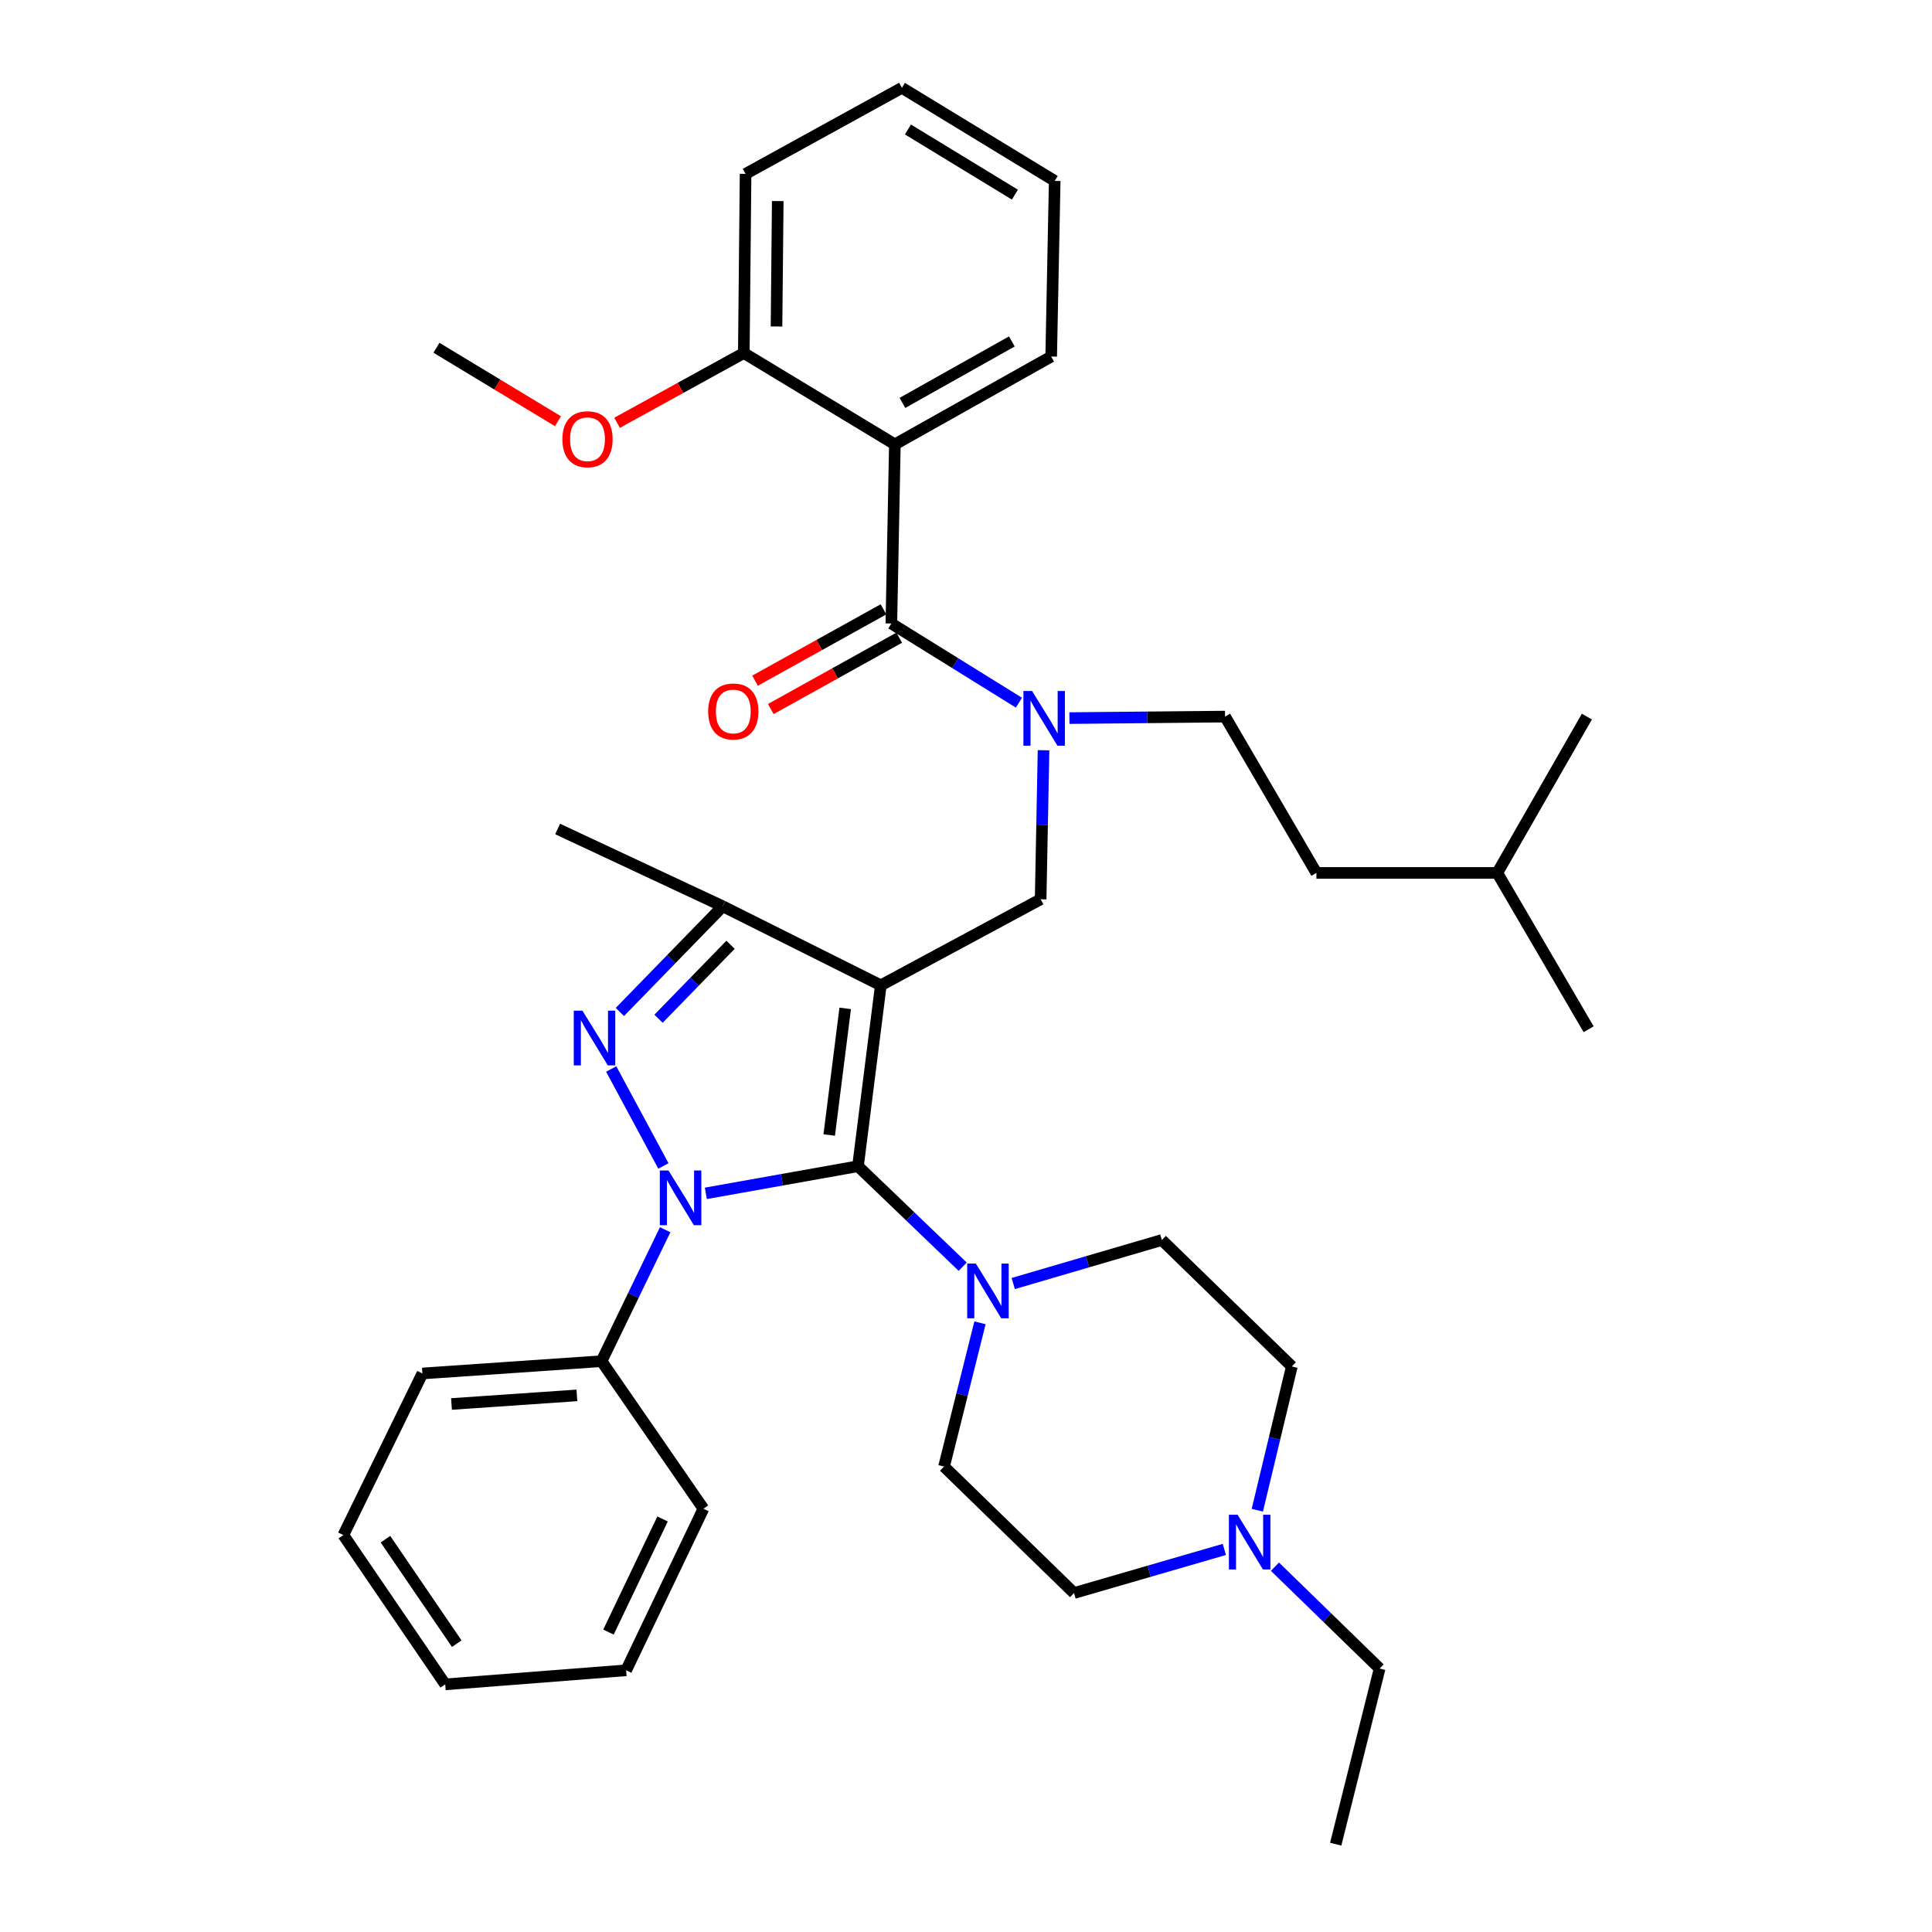 <?xml version='1.0' encoding='iso-8859-1'?>
<svg version='1.1' baseProfile='full'
              xmlns='http://www.w3.org/2000/svg'
                      xmlns:rdkit='http://www.rdkit.org/xml'
                      xmlns:xlink='http://www.w3.org/1999/xlink'
                  xml:space='preserve'
width='1000px' height='1000px' viewBox='0 0 1000 1000'>
<!-- END OF HEADER -->
<rect style='opacity:1.0;fill:#FFFFFF;stroke:none' width='1000' height='1000' x='0' y='0'> </rect>
<path class='bond-0' d='M 344.283,636.513 L 327.821,670.529' style='fill:none;fill-rule:evenodd;stroke:#0000FF;stroke-width:6px;stroke-linecap:butt;stroke-linejoin:miter;stroke-opacity:1' />
<path class='bond-0' d='M 327.821,670.529 L 311.359,704.545' style='fill:none;fill-rule:evenodd;stroke:#000000;stroke-width:6px;stroke-linecap:butt;stroke-linejoin:miter;stroke-opacity:1' />
<path class='bond-1' d='M 365.344,617.674 L 404.716,610.654' style='fill:none;fill-rule:evenodd;stroke:#0000FF;stroke-width:6px;stroke-linecap:butt;stroke-linejoin:miter;stroke-opacity:1' />
<path class='bond-1' d='M 404.716,610.654 L 444.088,603.634' style='fill:none;fill-rule:evenodd;stroke:#000000;stroke-width:6px;stroke-linecap:butt;stroke-linejoin:miter;stroke-opacity:1' />
<path class='bond-2' d='M 343.382,603.496 L 316.359,553.315' style='fill:none;fill-rule:evenodd;stroke:#0000FF;stroke-width:6px;stroke-linecap:butt;stroke-linejoin:miter;stroke-opacity:1' />
<path class='bond-3' d='M 444.088,603.634 L 471.189,629.639' style='fill:none;fill-rule:evenodd;stroke:#000000;stroke-width:6px;stroke-linecap:butt;stroke-linejoin:miter;stroke-opacity:1' />
<path class='bond-3' d='M 471.189,629.639 L 498.291,655.643' style='fill:none;fill-rule:evenodd;stroke:#0000FF;stroke-width:6px;stroke-linecap:butt;stroke-linejoin:miter;stroke-opacity:1' />
<path class='bond-4' d='M 444.088,603.634 L 455.906,510' style='fill:none;fill-rule:evenodd;stroke:#000000;stroke-width:6px;stroke-linecap:butt;stroke-linejoin:miter;stroke-opacity:1' />
<path class='bond-4' d='M 429.202,587.487 L 437.475,521.942' style='fill:none;fill-rule:evenodd;stroke:#000000;stroke-width:6px;stroke-linecap:butt;stroke-linejoin:miter;stroke-opacity:1' />
<path class='bond-5' d='M 455.906,510 L 374.09,469.087' style='fill:none;fill-rule:evenodd;stroke:#000000;stroke-width:6px;stroke-linecap:butt;stroke-linejoin:miter;stroke-opacity:1' />
<path class='bond-6' d='M 455.906,510 L 538.637,465.458' style='fill:none;fill-rule:evenodd;stroke:#000000;stroke-width:6px;stroke-linecap:butt;stroke-linejoin:miter;stroke-opacity:1' />
<path class='bond-7' d='M 374.09,469.087 L 288.636,429.088' style='fill:none;fill-rule:evenodd;stroke:#000000;stroke-width:6px;stroke-linecap:butt;stroke-linejoin:miter;stroke-opacity:1' />
<path class='bond-8' d='M 374.09,469.087 L 347.465,496.442' style='fill:none;fill-rule:evenodd;stroke:#000000;stroke-width:6px;stroke-linecap:butt;stroke-linejoin:miter;stroke-opacity:1' />
<path class='bond-8' d='M 347.465,496.442 L 320.84,523.796' style='fill:none;fill-rule:evenodd;stroke:#0000FF;stroke-width:6px;stroke-linecap:butt;stroke-linejoin:miter;stroke-opacity:1' />
<path class='bond-8' d='M 378.135,489.004 L 359.497,508.153' style='fill:none;fill-rule:evenodd;stroke:#000000;stroke-width:6px;stroke-linecap:butt;stroke-linejoin:miter;stroke-opacity:1' />
<path class='bond-8' d='M 359.497,508.153 L 340.86,527.301' style='fill:none;fill-rule:evenodd;stroke:#0000FF;stroke-width:6px;stroke-linecap:butt;stroke-linejoin:miter;stroke-opacity:1' />
<path class='bond-9' d='M 463.182,230 L 544.094,184.545' style='fill:none;fill-rule:evenodd;stroke:#000000;stroke-width:6px;stroke-linecap:butt;stroke-linejoin:miter;stroke-opacity:1' />
<path class='bond-9' d='M 467.095,208.543 L 523.733,176.725' style='fill:none;fill-rule:evenodd;stroke:#000000;stroke-width:6px;stroke-linecap:butt;stroke-linejoin:miter;stroke-opacity:1' />
<path class='bond-10' d='M 463.182,230 L 384.995,182.726' style='fill:none;fill-rule:evenodd;stroke:#000000;stroke-width:6px;stroke-linecap:butt;stroke-linejoin:miter;stroke-opacity:1' />
<path class='bond-11' d='M 463.182,230 L 461.363,322.73' style='fill:none;fill-rule:evenodd;stroke:#000000;stroke-width:6px;stroke-linecap:butt;stroke-linejoin:miter;stroke-opacity:1' />
<path class='bond-12' d='M 538.637,465.458 L 539.386,426.887' style='fill:none;fill-rule:evenodd;stroke:#000000;stroke-width:6px;stroke-linecap:butt;stroke-linejoin:miter;stroke-opacity:1' />
<path class='bond-12' d='M 539.386,426.887 L 540.135,388.316' style='fill:none;fill-rule:evenodd;stroke:#0000FF;stroke-width:6px;stroke-linecap:butt;stroke-linejoin:miter;stroke-opacity:1' />
<path class='bond-13' d='M 527.389,363.705 L 494.376,343.218' style='fill:none;fill-rule:evenodd;stroke:#0000FF;stroke-width:6px;stroke-linecap:butt;stroke-linejoin:miter;stroke-opacity:1' />
<path class='bond-13' d='M 494.376,343.218 L 461.363,322.73' style='fill:none;fill-rule:evenodd;stroke:#000000;stroke-width:6px;stroke-linecap:butt;stroke-linejoin:miter;stroke-opacity:1' />
<path class='bond-14' d='M 553.537,371.688 L 593.814,371.299' style='fill:none;fill-rule:evenodd;stroke:#0000FF;stroke-width:6px;stroke-linecap:butt;stroke-linejoin:miter;stroke-opacity:1' />
<path class='bond-14' d='M 593.814,371.299 L 634.09,370.909' style='fill:none;fill-rule:evenodd;stroke:#000000;stroke-width:6px;stroke-linecap:butt;stroke-linejoin:miter;stroke-opacity:1' />
<path class='bond-15' d='M 457.287,315.391 L 424.049,333.854' style='fill:none;fill-rule:evenodd;stroke:#000000;stroke-width:6px;stroke-linecap:butt;stroke-linejoin:miter;stroke-opacity:1' />
<path class='bond-15' d='M 424.049,333.854 L 390.81,352.317' style='fill:none;fill-rule:evenodd;stroke:#FF0000;stroke-width:6px;stroke-linecap:butt;stroke-linejoin:miter;stroke-opacity:1' />
<path class='bond-15' d='M 465.44,330.069 L 432.202,348.532' style='fill:none;fill-rule:evenodd;stroke:#000000;stroke-width:6px;stroke-linecap:butt;stroke-linejoin:miter;stroke-opacity:1' />
<path class='bond-15' d='M 432.202,348.532 L 398.964,366.995' style='fill:none;fill-rule:evenodd;stroke:#FF0000;stroke-width:6px;stroke-linecap:butt;stroke-linejoin:miter;stroke-opacity:1' />
<path class='bond-16' d='M 544.094,184.545 L 545.913,93.634' style='fill:none;fill-rule:evenodd;stroke:#000000;stroke-width:6px;stroke-linecap:butt;stroke-linejoin:miter;stroke-opacity:1' />
<path class='bond-17' d='M 384.995,182.726 L 385.909,89.996' style='fill:none;fill-rule:evenodd;stroke:#000000;stroke-width:6px;stroke-linecap:butt;stroke-linejoin:miter;stroke-opacity:1' />
<path class='bond-17' d='M 401.922,168.982 L 402.561,104.071' style='fill:none;fill-rule:evenodd;stroke:#000000;stroke-width:6px;stroke-linecap:butt;stroke-linejoin:miter;stroke-opacity:1' />
<path class='bond-18' d='M 384.995,182.726 L 352.198,200.782' style='fill:none;fill-rule:evenodd;stroke:#000000;stroke-width:6px;stroke-linecap:butt;stroke-linejoin:miter;stroke-opacity:1' />
<path class='bond-18' d='M 352.198,200.782 L 319.402,218.839' style='fill:none;fill-rule:evenodd;stroke:#FF0000;stroke-width:6px;stroke-linecap:butt;stroke-linejoin:miter;stroke-opacity:1' />
<path class='bond-19' d='M 545.913,93.634 L 466.82,45.455' style='fill:none;fill-rule:evenodd;stroke:#000000;stroke-width:6px;stroke-linecap:butt;stroke-linejoin:miter;stroke-opacity:1' />
<path class='bond-19' d='M 525.314,100.746 L 469.949,67.021' style='fill:none;fill-rule:evenodd;stroke:#000000;stroke-width:6px;stroke-linecap:butt;stroke-linejoin:miter;stroke-opacity:1' />
<path class='bond-20' d='M 385.909,89.996 L 466.82,45.455' style='fill:none;fill-rule:evenodd;stroke:#000000;stroke-width:6px;stroke-linecap:butt;stroke-linejoin:miter;stroke-opacity:1' />
<path class='bond-21' d='M 634.09,370.909 L 681.365,451.821' style='fill:none;fill-rule:evenodd;stroke:#000000;stroke-width:6px;stroke-linecap:butt;stroke-linejoin:miter;stroke-opacity:1' />
<path class='bond-22' d='M 311.359,704.545 L 218.639,710.907' style='fill:none;fill-rule:evenodd;stroke:#000000;stroke-width:6px;stroke-linecap:butt;stroke-linejoin:miter;stroke-opacity:1' />
<path class='bond-22' d='M 298.601,722.25 L 233.696,726.704' style='fill:none;fill-rule:evenodd;stroke:#000000;stroke-width:6px;stroke-linecap:butt;stroke-linejoin:miter;stroke-opacity:1' />
<path class='bond-23' d='M 311.359,704.545 L 364.091,780.914' style='fill:none;fill-rule:evenodd;stroke:#000000;stroke-width:6px;stroke-linecap:butt;stroke-linejoin:miter;stroke-opacity:1' />
<path class='bond-24' d='M 507.237,684.687 L 497.938,721.891' style='fill:none;fill-rule:evenodd;stroke:#0000FF;stroke-width:6px;stroke-linecap:butt;stroke-linejoin:miter;stroke-opacity:1' />
<path class='bond-24' d='M 497.938,721.891 L 488.638,759.095' style='fill:none;fill-rule:evenodd;stroke:#000000;stroke-width:6px;stroke-linecap:butt;stroke-linejoin:miter;stroke-opacity:1' />
<path class='bond-25' d='M 524.446,664.352 L 562.907,653.088' style='fill:none;fill-rule:evenodd;stroke:#0000FF;stroke-width:6px;stroke-linecap:butt;stroke-linejoin:miter;stroke-opacity:1' />
<path class='bond-25' d='M 562.907,653.088 L 601.368,641.823' style='fill:none;fill-rule:evenodd;stroke:#000000;stroke-width:6px;stroke-linecap:butt;stroke-linejoin:miter;stroke-opacity:1' />
<path class='bond-26' d='M 488.638,759.095 L 555.912,824.55' style='fill:none;fill-rule:evenodd;stroke:#000000;stroke-width:6px;stroke-linecap:butt;stroke-linejoin:miter;stroke-opacity:1' />
<path class='bond-27' d='M 555.912,824.55 L 594.814,813.266' style='fill:none;fill-rule:evenodd;stroke:#000000;stroke-width:6px;stroke-linecap:butt;stroke-linejoin:miter;stroke-opacity:1' />
<path class='bond-27' d='M 594.814,813.266 L 633.717,801.981' style='fill:none;fill-rule:evenodd;stroke:#0000FF;stroke-width:6px;stroke-linecap:butt;stroke-linejoin:miter;stroke-opacity:1' />
<path class='bond-28' d='M 650.783,781.683 L 659.712,744.48' style='fill:none;fill-rule:evenodd;stroke:#0000FF;stroke-width:6px;stroke-linecap:butt;stroke-linejoin:miter;stroke-opacity:1' />
<path class='bond-28' d='M 659.712,744.48 L 668.641,707.278' style='fill:none;fill-rule:evenodd;stroke:#000000;stroke-width:6px;stroke-linecap:butt;stroke-linejoin:miter;stroke-opacity:1' />
<path class='bond-29' d='M 659.91,810.912 L 687.003,837.273' style='fill:none;fill-rule:evenodd;stroke:#0000FF;stroke-width:6px;stroke-linecap:butt;stroke-linejoin:miter;stroke-opacity:1' />
<path class='bond-29' d='M 687.003,837.273 L 714.097,863.634' style='fill:none;fill-rule:evenodd;stroke:#000000;stroke-width:6px;stroke-linecap:butt;stroke-linejoin:miter;stroke-opacity:1' />
<path class='bond-30' d='M 668.641,707.278 L 601.368,641.823' style='fill:none;fill-rule:evenodd;stroke:#000000;stroke-width:6px;stroke-linecap:butt;stroke-linejoin:miter;stroke-opacity:1' />
<path class='bond-31' d='M 218.639,710.907 L 177.726,794.551' style='fill:none;fill-rule:evenodd;stroke:#000000;stroke-width:6px;stroke-linecap:butt;stroke-linejoin:miter;stroke-opacity:1' />
<path class='bond-32' d='M 177.726,794.551 L 230.448,871.825' style='fill:none;fill-rule:evenodd;stroke:#000000;stroke-width:6px;stroke-linecap:butt;stroke-linejoin:miter;stroke-opacity:1' />
<path class='bond-32' d='M 199.504,796.679 L 236.409,850.77' style='fill:none;fill-rule:evenodd;stroke:#000000;stroke-width:6px;stroke-linecap:butt;stroke-linejoin:miter;stroke-opacity:1' />
<path class='bond-33' d='M 230.448,871.825 L 324.092,864.549' style='fill:none;fill-rule:evenodd;stroke:#000000;stroke-width:6px;stroke-linecap:butt;stroke-linejoin:miter;stroke-opacity:1' />
<path class='bond-34' d='M 324.092,864.549 L 364.091,780.914' style='fill:none;fill-rule:evenodd;stroke:#000000;stroke-width:6px;stroke-linecap:butt;stroke-linejoin:miter;stroke-opacity:1' />
<path class='bond-34' d='M 314.945,844.759 L 342.944,786.215' style='fill:none;fill-rule:evenodd;stroke:#000000;stroke-width:6px;stroke-linecap:butt;stroke-linejoin:miter;stroke-opacity:1' />
<path class='bond-35' d='M 714.097,863.634 L 691.364,954.545' style='fill:none;fill-rule:evenodd;stroke:#000000;stroke-width:6px;stroke-linecap:butt;stroke-linejoin:miter;stroke-opacity:1' />
<path class='bond-36' d='M 681.365,451.821 L 775,451.821' style='fill:none;fill-rule:evenodd;stroke:#000000;stroke-width:6px;stroke-linecap:butt;stroke-linejoin:miter;stroke-opacity:1' />
<path class='bond-37' d='M 775,451.821 L 822.274,532.732' style='fill:none;fill-rule:evenodd;stroke:#000000;stroke-width:6px;stroke-linecap:butt;stroke-linejoin:miter;stroke-opacity:1' />
<path class='bond-38' d='M 775,451.821 L 821.369,370.909' style='fill:none;fill-rule:evenodd;stroke:#000000;stroke-width:6px;stroke-linecap:butt;stroke-linejoin:miter;stroke-opacity:1' />
<path class='bond-39' d='M 288.809,218.028 L 257.357,199.015' style='fill:none;fill-rule:evenodd;stroke:#FF0000;stroke-width:6px;stroke-linecap:butt;stroke-linejoin:miter;stroke-opacity:1' />
<path class='bond-39' d='M 257.357,199.015 L 225.905,180.002' style='fill:none;fill-rule:evenodd;stroke:#000000;stroke-width:6px;stroke-linecap:butt;stroke-linejoin:miter;stroke-opacity:1' />
<path  class='atom-0' d='M 346.012 605.845
L 355.292 620.845
Q 356.212 622.325, 357.692 625.005
Q 359.172 627.685, 359.252 627.845
L 359.252 605.845
L 363.012 605.845
L 363.012 634.165
L 359.132 634.165
L 349.172 617.765
Q 348.012 615.845, 346.772 613.645
Q 345.572 611.445, 345.212 610.765
L 345.212 634.165
L 341.532 634.165
L 341.532 605.845
L 346.012 605.845
' fill='#0000FF'/>
<path  class='atom-4' d='M 301.461 523.115
L 310.741 538.115
Q 311.661 539.595, 313.141 542.275
Q 314.621 544.955, 314.701 545.115
L 314.701 523.115
L 318.461 523.115
L 318.461 551.435
L 314.581 551.435
L 304.621 535.035
Q 303.461 533.115, 302.221 530.915
Q 301.021 528.715, 300.661 528.035
L 300.661 551.435
L 296.981 551.435
L 296.981 523.115
L 301.461 523.115
' fill='#0000FF'/>
<path  class='atom-7' d='M 534.196 357.654
L 543.476 372.654
Q 544.396 374.134, 545.876 376.814
Q 547.356 379.494, 547.436 379.654
L 547.436 357.654
L 551.196 357.654
L 551.196 385.974
L 547.316 385.974
L 537.356 369.574
Q 536.196 367.654, 534.956 365.454
Q 533.756 363.254, 533.396 362.574
L 533.396 385.974
L 529.716 385.974
L 529.716 357.654
L 534.196 357.654
' fill='#0000FF'/>
<path  class='atom-9' d='M 366.547 368.256
Q 366.547 361.456, 369.907 357.656
Q 373.267 353.856, 379.547 353.856
Q 385.827 353.856, 389.187 357.656
Q 392.547 361.456, 392.547 368.256
Q 392.547 375.136, 389.147 379.056
Q 385.747 382.936, 379.547 382.936
Q 373.307 382.936, 369.907 379.056
Q 366.547 375.176, 366.547 368.256
M 379.547 379.736
Q 383.867 379.736, 386.187 376.856
Q 388.547 373.936, 388.547 368.256
Q 388.547 362.696, 386.187 359.896
Q 383.867 357.056, 379.547 357.056
Q 375.227 357.056, 372.867 359.856
Q 370.547 362.656, 370.547 368.256
Q 370.547 373.976, 372.867 376.856
Q 375.227 379.736, 379.547 379.736
' fill='#FF0000'/>
<path  class='atom-17' d='M 505.102 654.024
L 514.382 669.024
Q 515.302 670.504, 516.782 673.184
Q 518.262 675.864, 518.342 676.024
L 518.342 654.024
L 522.102 654.024
L 522.102 682.344
L 518.222 682.344
L 508.262 665.944
Q 507.102 664.024, 505.862 661.824
Q 504.662 659.624, 504.302 658.944
L 504.302 682.344
L 500.622 682.344
L 500.622 654.024
L 505.102 654.024
' fill='#0000FF'/>
<path  class='atom-20' d='M 640.563 784.02
L 649.843 799.02
Q 650.763 800.5, 652.243 803.18
Q 653.723 805.86, 653.803 806.02
L 653.803 784.02
L 657.563 784.02
L 657.563 812.34
L 653.683 812.34
L 643.723 795.94
Q 642.563 794.02, 641.323 791.82
Q 640.123 789.62, 639.763 788.94
L 639.763 812.34
L 636.083 812.34
L 636.083 784.02
L 640.563 784.02
' fill='#0000FF'/>
<path  class='atom-35' d='M 291.093 227.347
Q 291.093 220.547, 294.453 216.747
Q 297.813 212.947, 304.093 212.947
Q 310.373 212.947, 313.733 216.747
Q 317.093 220.547, 317.093 227.347
Q 317.093 234.227, 313.693 238.147
Q 310.293 242.027, 304.093 242.027
Q 297.853 242.027, 294.453 238.147
Q 291.093 234.267, 291.093 227.347
M 304.093 238.827
Q 308.413 238.827, 310.733 235.947
Q 313.093 233.027, 313.093 227.347
Q 313.093 221.787, 310.733 218.987
Q 308.413 216.147, 304.093 216.147
Q 299.773 216.147, 297.413 218.947
Q 295.093 221.747, 295.093 227.347
Q 295.093 233.067, 297.413 235.947
Q 299.773 238.827, 304.093 238.827
' fill='#FF0000'/>
</svg>
